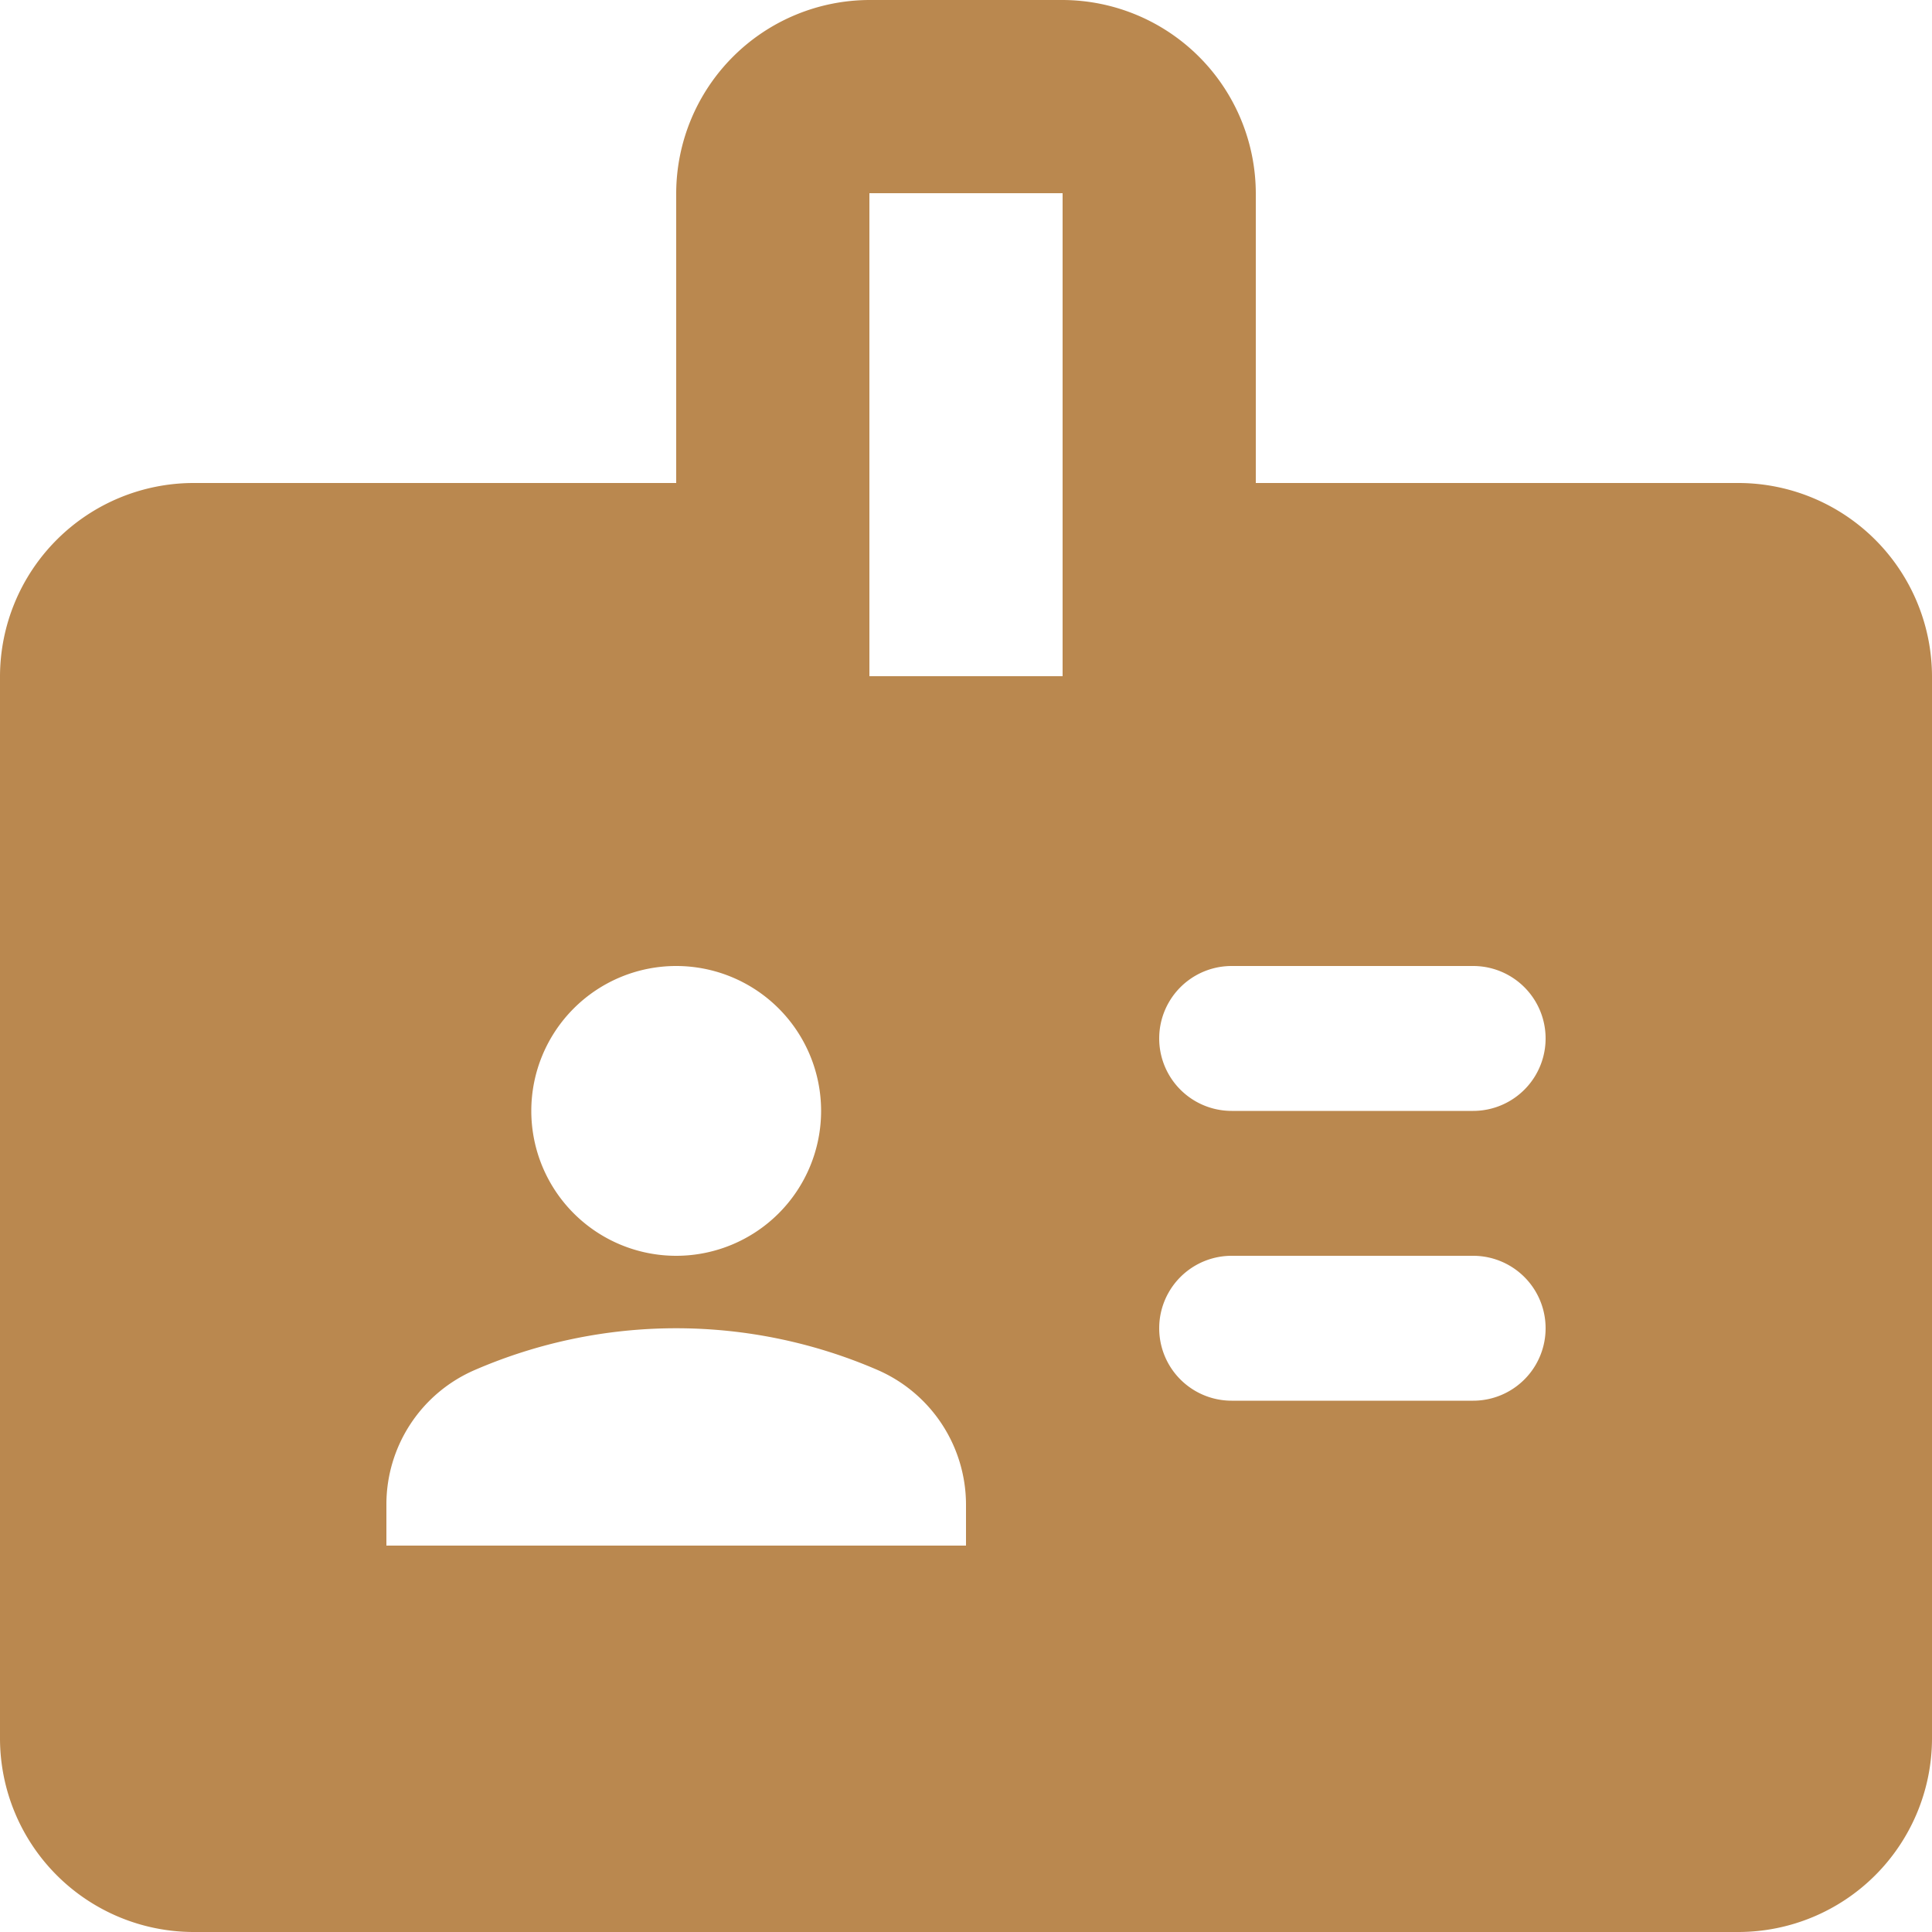 <svg id="license" xmlns="http://www.w3.org/2000/svg" width="20" height="20" viewBox="0 0 20 20">
  <g id="Group_13" data-name="Group 13">
    <path id="Path_8" data-name="Path 8" d="M12.75,11.5a.75.75,0,0,1,0-1.5h2.5a.75.75,0,1,1,0,1.5Zm0,3a.75.75,0,0,1,0-1.5h2.5a.75.75,0,1,1,0,1.5ZM11,7H9V2h2Zm-1,9H4v-.43a1.516,1.516,0,0,1,.92-1.39,5.246,5.246,0,0,1,4.16,0A1.522,1.522,0,0,1,10,15.57ZM7,10a1.5,1.5,0,1,1-1.5,1.5A1.5,1.5,0,0,1,7,10Zm6-5V2a2.006,2.006,0,0,0-2-2H9A2.006,2.006,0,0,0,7,2V5H2A2.006,2.006,0,0,0,0,7V18a2.006,2.006,0,0,0,2,2H18a2.006,2.006,0,0,0,2-2V7a2.006,2.006,0,0,0-2-2Z" fill="#ba884f"/>
  </g>
</svg>
